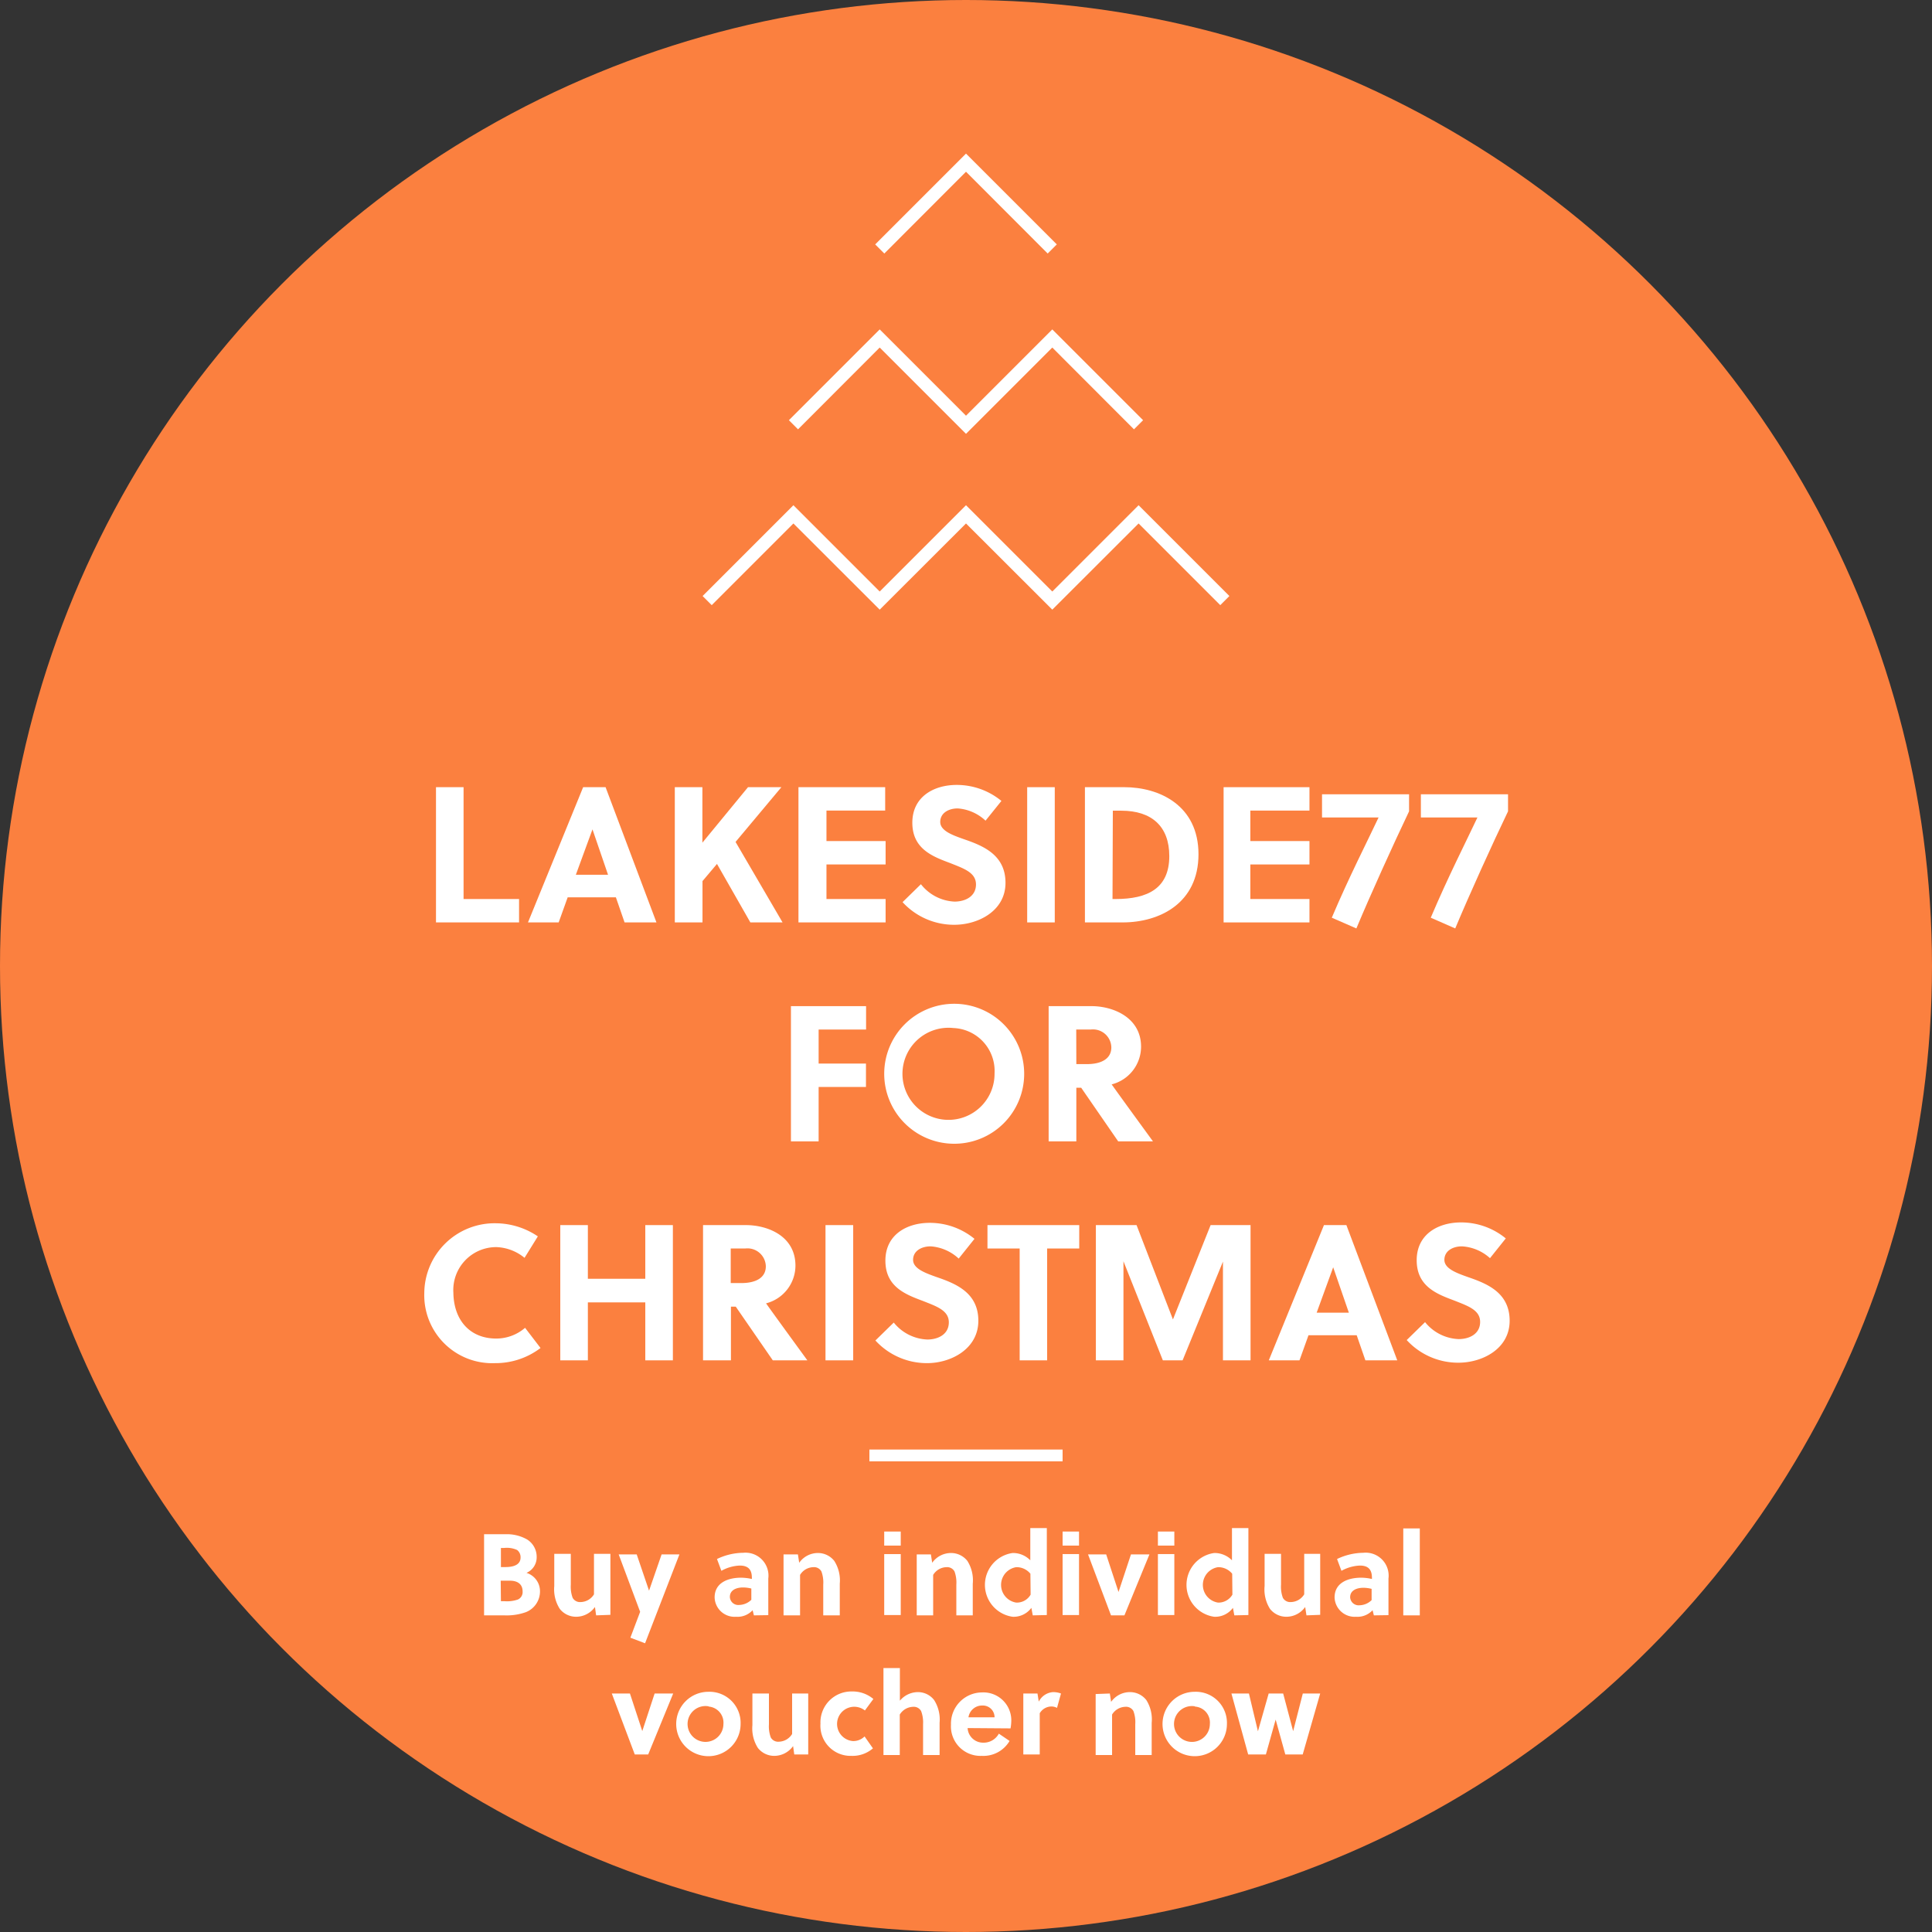 <?xml version="1.0" encoding="UTF-8"?> <svg xmlns="http://www.w3.org/2000/svg" id="Layer_1" data-name="Layer 1" viewBox="0 0 180 180"><rect x="0" y="0" width="180" height="180" fill="#333333" stroke="none"/><defs><style>.cls-1{fill:#fb803f;}.cls-2{fill:#fff;}</style></defs><circle class="cls-1" cx="90" cy="90" r="90"></circle><path class="cls-2" d="M40.62,85.94V73.34h2.57V83.76h5.17v2.18Z"></path><path class="cls-2" d="M58.19,85.94l-.81-2.34H52.89l-.84,2.34H49.19l5.14-12.6h2.09l4.74,12.6ZM53.65,81.5h3L55.2,77.27h0Z"></path><path class="cls-2" d="M68.53,78.44l4.38,7.5h-3l-3.11-5.45-1.35,1.6v3.85H62.87V73.34h2.57v5.17l4.25-5.17H72.8Z"></path><path class="cls-2" d="M74.39,85.94V73.34h8.08v2.18H77v2.84h5.51v2.18H77v3.22h5.51v2.18Z"></path><path class="cls-2" d="M89.23,75.32c-.86,0-1.63.43-1.63,1.26s1.18,1.24,2.16,1.59c1.78.61,3.92,1.44,3.92,4.08s-2.57,3.91-4.77,3.91a6.5,6.5,0,0,1-4.82-2.11l1.71-1.67A4.22,4.22,0,0,0,88.93,84c1,0,2-.48,2-1.6s-1.16-1.49-2.43-2C86.86,79.79,85,79.07,85,76.65s2-3.52,4.13-3.52a6.55,6.55,0,0,1,4.17,1.49l-1.48,1.84A4.21,4.21,0,0,0,89.23,75.32Z"></path><path class="cls-2" d="M95.7,85.94V73.34h2.57v12.6Z"></path><path class="cls-2" d="M101.08,73.34h3.67c3.26,0,6.91,1.69,6.91,6.25s-3.62,6.35-7.07,6.35h-3.51Zm2.57,10.42h.29c3,0,5-1,5-4,0-2.77-1.64-4.23-4.47-4.23h-.79Z"></path><path class="cls-2" d="M114,85.94V73.34H122v2.18h-5.51v2.84H122v2.18h-5.51v3.22H122v2.18Z"></path><path class="cls-2" d="M131.28,75.59c-1.47,3.08-3.61,7.8-4.91,10.91l-2.29-1c1.6-3.78,3.39-7.27,4.36-9.34h-5.27V74h8.11Z"></path><path class="cls-2" d="M140.5,75.59c-1.48,3.08-3.62,7.8-4.92,10.91l-2.28-1c1.6-3.78,3.38-7.27,4.35-9.34h-5.27V74h8.12Z"></path><path class="cls-2" d="M76.27,101.27v5.07H73.69V93.74h7v2.18H76.27v3.17h4.41v2.18Z"></path><path class="cls-2" d="M88.83,106.56A6.52,6.52,0,1,1,95.42,100,6.51,6.51,0,0,1,88.83,106.56Zm0-10.78A4.29,4.29,0,1,0,92.66,100,4,4,0,0,0,88.83,95.78Z"></path><path class="cls-2" d="M101.7,93.74c2,0,4.61,1.05,4.61,3.78a3.63,3.63,0,0,1-2.74,3.51c1.12,1.57,3,4.14,3.85,5.31h-3.24l-3.45-5h-.45v5H97.7V93.74Zm-1.42,5.4h1c1.29,0,2.26-.47,2.26-1.56a1.71,1.71,0,0,0-1.92-1.66h-1.35Z"></path><path class="cls-2" d="M46.24,124.71a4.11,4.11,0,0,0,2.68-1l1.44,1.88A6.91,6.91,0,0,1,46.13,127a6.33,6.33,0,0,1-6.6-6.52,6.55,6.55,0,0,1,6.71-6.51,7.06,7.06,0,0,1,3.87,1.22l-1.24,2a4.36,4.36,0,0,0-2.63-1,4,4,0,0,0-4,4.26C42.28,123,43.78,124.71,46.24,124.71Z"></path><path class="cls-2" d="M60.12,126.74v-5.4H54.77v5.4H52.2v-12.6h2.57v5h5.35v-5h2.57v12.6Z"></path><path class="cls-2" d="M69.5,114.14c2,0,4.61,1,4.61,3.78a3.64,3.64,0,0,1-2.74,3.51c1.12,1.57,3,4.14,3.85,5.31H72l-3.45-5h-.45v5H65.5v-12.6Zm-1.42,5.4h1c1.3,0,2.27-.47,2.27-1.56a1.71,1.71,0,0,0-1.92-1.66H68.08Z"></path><path class="cls-2" d="M76.91,126.74v-12.6h2.58v12.6Z"></path><path class="cls-2" d="M86.71,116.12c-.87,0-1.64.43-1.64,1.26s1.19,1.24,2.16,1.59c1.78.61,3.92,1.44,3.92,4.08S88.58,127,86.38,127a6.5,6.5,0,0,1-4.82-2.11l1.71-1.67a4.22,4.22,0,0,0,3.13,1.58c1,0,2-.48,2-1.6s-1.15-1.49-2.43-2c-1.64-.61-3.48-1.33-3.48-3.75s2-3.52,4.13-3.52a6.55,6.55,0,0,1,4.17,1.49l-1.47,1.84A4.26,4.26,0,0,0,86.71,116.12Z"></path><path class="cls-2" d="M97.56,116.32v10.42H95V116.32H92v-2.18h8.55v2.18Z"></path><path class="cls-2" d="M110.18,126.74h-1.84l-3.67-9.23v9.23H102.1v-12.6h3.79l3.39,8.79,3.51-8.79h3.72v12.6h-2.57v-9.2Z"></path><path class="cls-2" d="M127.21,126.74l-.81-2.34h-4.49l-.84,2.34h-2.86l5.14-12.6h2.09l4.74,12.6Zm-4.54-4.44h3l-1.46-4.23h0Z"></path><path class="cls-2" d="M136.21,116.12c-.87,0-1.64.43-1.64,1.26s1.19,1.24,2.16,1.59c1.78.61,3.92,1.44,3.92,4.08s-2.57,3.91-4.77,3.91a6.5,6.5,0,0,1-4.82-2.11l1.71-1.67a4.22,4.22,0,0,0,3.13,1.58c1,0,2-.48,2-1.6s-1.15-1.49-2.43-2c-1.64-.61-3.48-1.33-3.48-3.75s2-3.52,4.13-3.52a6.55,6.55,0,0,1,4.17,1.49l-1.47,1.84A4.26,4.26,0,0,0,136.21,116.12Z"></path><path class="cls-2" d="M47.11,142.94a3.8,3.8,0,0,1,2,.49,1.9,1.9,0,0,1,.89,1.65,1.57,1.57,0,0,1-.95,1.46,1.79,1.79,0,0,1,1.26,1.71A2.08,2.08,0,0,1,49,150.2a5.36,5.36,0,0,1-2,.3h-1.9v-7.56ZM46.67,146h.43c.88,0,1.4-.29,1.4-.89a.84.84,0,0,0-.32-.7,2.3,2.3,0,0,0-1.21-.19h-.3Zm0,3.18H47a3.09,3.09,0,0,0,1.26-.16.76.76,0,0,0,.43-.75c0-.63-.41-1-1.18-1h-.86Z"></path><path class="cls-2" d="M55.54,150.5l-.11-.78a2.16,2.16,0,0,1-1.77.91,1.93,1.93,0,0,1-1.51-.74,3.38,3.38,0,0,1-.51-2.12v-3h1.54v2.87a3,3,0,0,0,.17,1.22.78.78,0,0,0,.76.4,1.49,1.49,0,0,0,1.23-.72v-3.77h1.53v5.68Z"></path><path class="cls-2" d="M59.32,144.82l1.15,3.38h0l1.17-3.38h1.66l-3.2,8.28-1.37-.52.91-2.41-2-5.35Z"></path><path class="cls-2" d="M70.24,150.5l-.12-.48a1.9,1.9,0,0,1-1.54.61,1.86,1.86,0,0,1-2-1.8c0-1.4,1.29-1.84,2.47-1.84a4.87,4.87,0,0,1,1,.12V147c0-.71-.29-1.14-1.13-1.14a3.79,3.79,0,0,0-1.71.49l-.41-1.1a5.73,5.73,0,0,1,2.44-.58,2.14,2.14,0,0,1,2.34,2.4v3.41ZM70,148a3.27,3.27,0,0,0-.78-.1c-.56,0-1.22.21-1.22.88a.78.78,0,0,0,.86.75,1.68,1.68,0,0,0,1.14-.48Z"></path><path class="cls-2" d="M74.34,144.82l.12.78a2.13,2.13,0,0,1,1.76-.91,1.93,1.93,0,0,1,1.51.74,3.38,3.38,0,0,1,.51,2.12v2.95H76.7v-2.87a3,3,0,0,0-.17-1.22.78.78,0,0,0-.76-.4,1.49,1.49,0,0,0-1.23.72v3.77H73v-5.68Z"></path><path class="cls-2" d="M82.38,144v-1.31h1.54V144Zm0,6.47v-5.68h1.54v5.68Z"></path><path class="cls-2" d="M86.73,144.82l.12.78a2.15,2.15,0,0,1,1.76-.91,1.93,1.93,0,0,1,1.52.74,3.37,3.37,0,0,1,.5,2.12v2.95H89.1v-2.87a3,3,0,0,0-.17-1.22.78.78,0,0,0-.76-.4,1.49,1.49,0,0,0-1.23.72v3.77H85.41v-5.68Z"></path><path class="cls-2" d="M96.22,150.5l-.13-.7a2.05,2.05,0,0,1-1.75.83,3,3,0,0,1,0-5.94,2.24,2.24,0,0,1,1.65.68v-3h1.54v8.1ZM96,146.62a1.66,1.66,0,0,0-1.32-.61,1.67,1.67,0,0,0,0,3.3,1.48,1.48,0,0,0,1.34-.74Z"></path><path class="cls-2" d="M99,144v-1.31h1.53V144Zm0,6.47v-5.68h1.53v5.68Z"></path><path class="cls-2" d="M107.09,144.82l-2.33,5.68h-1.25l-2.14-5.68h1.69l1.15,3.5h0l1.16-3.5Z"></path><path class="cls-2" d="M107.88,144v-1.31h1.53V144Zm0,6.47v-5.68h1.53v5.68Z"></path><path class="cls-2" d="M115,150.5l-.13-.7a2.05,2.05,0,0,1-1.75.83,3,3,0,0,1,0-5.94,2.27,2.27,0,0,1,1.66.68v-3h1.53v8.1Zm-.2-3.88a1.67,1.67,0,0,0-1.32-.61,1.67,1.67,0,0,0,0,3.3,1.5,1.5,0,0,0,1.34-.74Z"></path><path class="cls-2" d="M121.72,150.5l-.12-.78a2.15,2.15,0,0,1-1.76.91,1.93,1.93,0,0,1-1.52-.74,3.37,3.37,0,0,1-.5-2.12v-3h1.53v2.87a3,3,0,0,0,.17,1.22.78.78,0,0,0,.76.4,1.49,1.49,0,0,0,1.23-.72v-3.77H123v5.68Z"></path><path class="cls-2" d="M128,150.5l-.12-.48a1.91,1.91,0,0,1-1.54.61,1.87,1.87,0,0,1-2-1.8c0-1.4,1.3-1.84,2.48-1.84a4.71,4.71,0,0,1,1,.12V147c0-.71-.29-1.14-1.12-1.14a3.84,3.84,0,0,0-1.72.49l-.41-1.1a5.8,5.8,0,0,1,2.44-.58,2.14,2.14,0,0,1,2.35,2.4v3.41Zm-.21-2.47a3.26,3.26,0,0,0-.77-.1c-.57,0-1.23.21-1.23.88a.79.79,0,0,0,.87.75,1.66,1.66,0,0,0,1.13-.48Z"></path><path class="cls-2" d="M132.28,150.5h-1.54v-8.1h1.54Z"></path><path class="cls-2" d="M62.72,157.78l-2.33,5.68H59.14L57,157.78h1.69l1.15,3.5h0l1.15-3.5Z"></path><path class="cls-2" d="M69,160.62a3,3,0,1,1-3-3A2.9,2.9,0,0,1,69,160.62Zm-3-1.65a1.67,1.67,0,1,0,1.4,1.65A1.5,1.5,0,0,0,66.05,159Z"></path><path class="cls-2" d="M74,163.46l-.11-.78a2.16,2.16,0,0,1-1.77.91,1.93,1.93,0,0,1-1.51-.74,3.38,3.38,0,0,1-.51-2.12v-2.95h1.54v2.87a3,3,0,0,0,.17,1.22.78.78,0,0,0,.76.4,1.49,1.49,0,0,0,1.23-.72v-3.77H75.3v5.68Z"></path><path class="cls-2" d="M81.33,162.89a2.9,2.9,0,0,1-2,.7,2.81,2.81,0,0,1-2.89-3,2.88,2.88,0,0,1,2.93-3,3,3,0,0,1,2,.7l-.79,1.07a1.6,1.6,0,1,0-1.12,2.85,1.48,1.48,0,0,0,1.09-.43Z"></path><path class="cls-2" d="M83.84,158.45a2.2,2.2,0,0,1,1.68-.8,1.9,1.9,0,0,1,1.51.74,3.38,3.38,0,0,1,.51,2.12v3H86v-2.87a3,3,0,0,0-.18-1.22.78.78,0,0,0-.75-.4,1.51,1.51,0,0,0-1.24.72v3.77H82.31v-8.1h1.53Z"></path><path class="cls-2" d="M90.15,161a1.44,1.44,0,0,0,1.43,1.36,1.61,1.61,0,0,0,1.48-.84l1,.68a2.83,2.83,0,0,1-2.59,1.39,2.75,2.75,0,0,1-2.87-2.91,2.91,2.91,0,0,1,2.88-3,2.6,2.6,0,0,1,2.74,2.62,4.51,4.51,0,0,1-.07.73ZM92.66,160a1.09,1.09,0,0,0-1.14-1.1,1.28,1.28,0,0,0-1.29,1.1Z"></path><path class="cls-2" d="M96.78,158.54a1.61,1.61,0,0,1,1.33-.89,2.08,2.08,0,0,1,.74.13l-.37,1.34a1.11,1.11,0,0,0-.54-.13,1.27,1.27,0,0,0-1.07.63v3.84H95.34v-5.68h1.32Z"></path><path class="cls-2" d="M103.4,157.78l.12.78a2.15,2.15,0,0,1,1.76-.91,1.93,1.93,0,0,1,1.52.74,3.37,3.37,0,0,1,.5,2.12v3h-1.53v-2.87a3,3,0,0,0-.17-1.22.78.78,0,0,0-.76-.4,1.49,1.49,0,0,0-1.23.72v3.77h-1.53v-5.68Z"></path><path class="cls-2" d="M114.31,160.62a3,3,0,1,1-3-3A2.9,2.9,0,0,1,114.31,160.62Zm-3-1.65a1.67,1.67,0,1,0,1.41,1.65A1.49,1.49,0,0,0,111.34,159Z"></path><path class="cls-2" d="M120.48,161.29h0l.9-3.51H123l-1.63,5.68h-1.62l-.9-3.25h0l-.91,3.25h-1.65l-1.56-5.68h1.63l.84,3.52h0l1-3.52h1.35Z"></path><polygon class="cls-2" points="98.04 56.8 90 48.77 81.96 56.8 73.92 48.77 66.31 56.38 65.46 55.53 73.92 47.07 81.96 55.11 90 47.07 98.04 55.11 106.08 47.07 114.54 55.53 113.69 56.38 106.08 48.77 98.04 56.8"></polygon><polygon class="cls-2" points="90 40.42 81.96 32.38 74.35 40 73.5 39.15 81.96 30.69 90 38.73 98.04 30.69 106.5 39.15 105.65 40 98.04 32.38 90 40.42"></polygon><polygon class="cls-2" points="97.61 23.62 90 16 82.39 23.62 81.54 22.77 90 14.31 98.46 22.77 97.61 23.62"></polygon><rect class="cls-2" x="81" y="135.05" width="18" height="1.1"></rect></svg> 